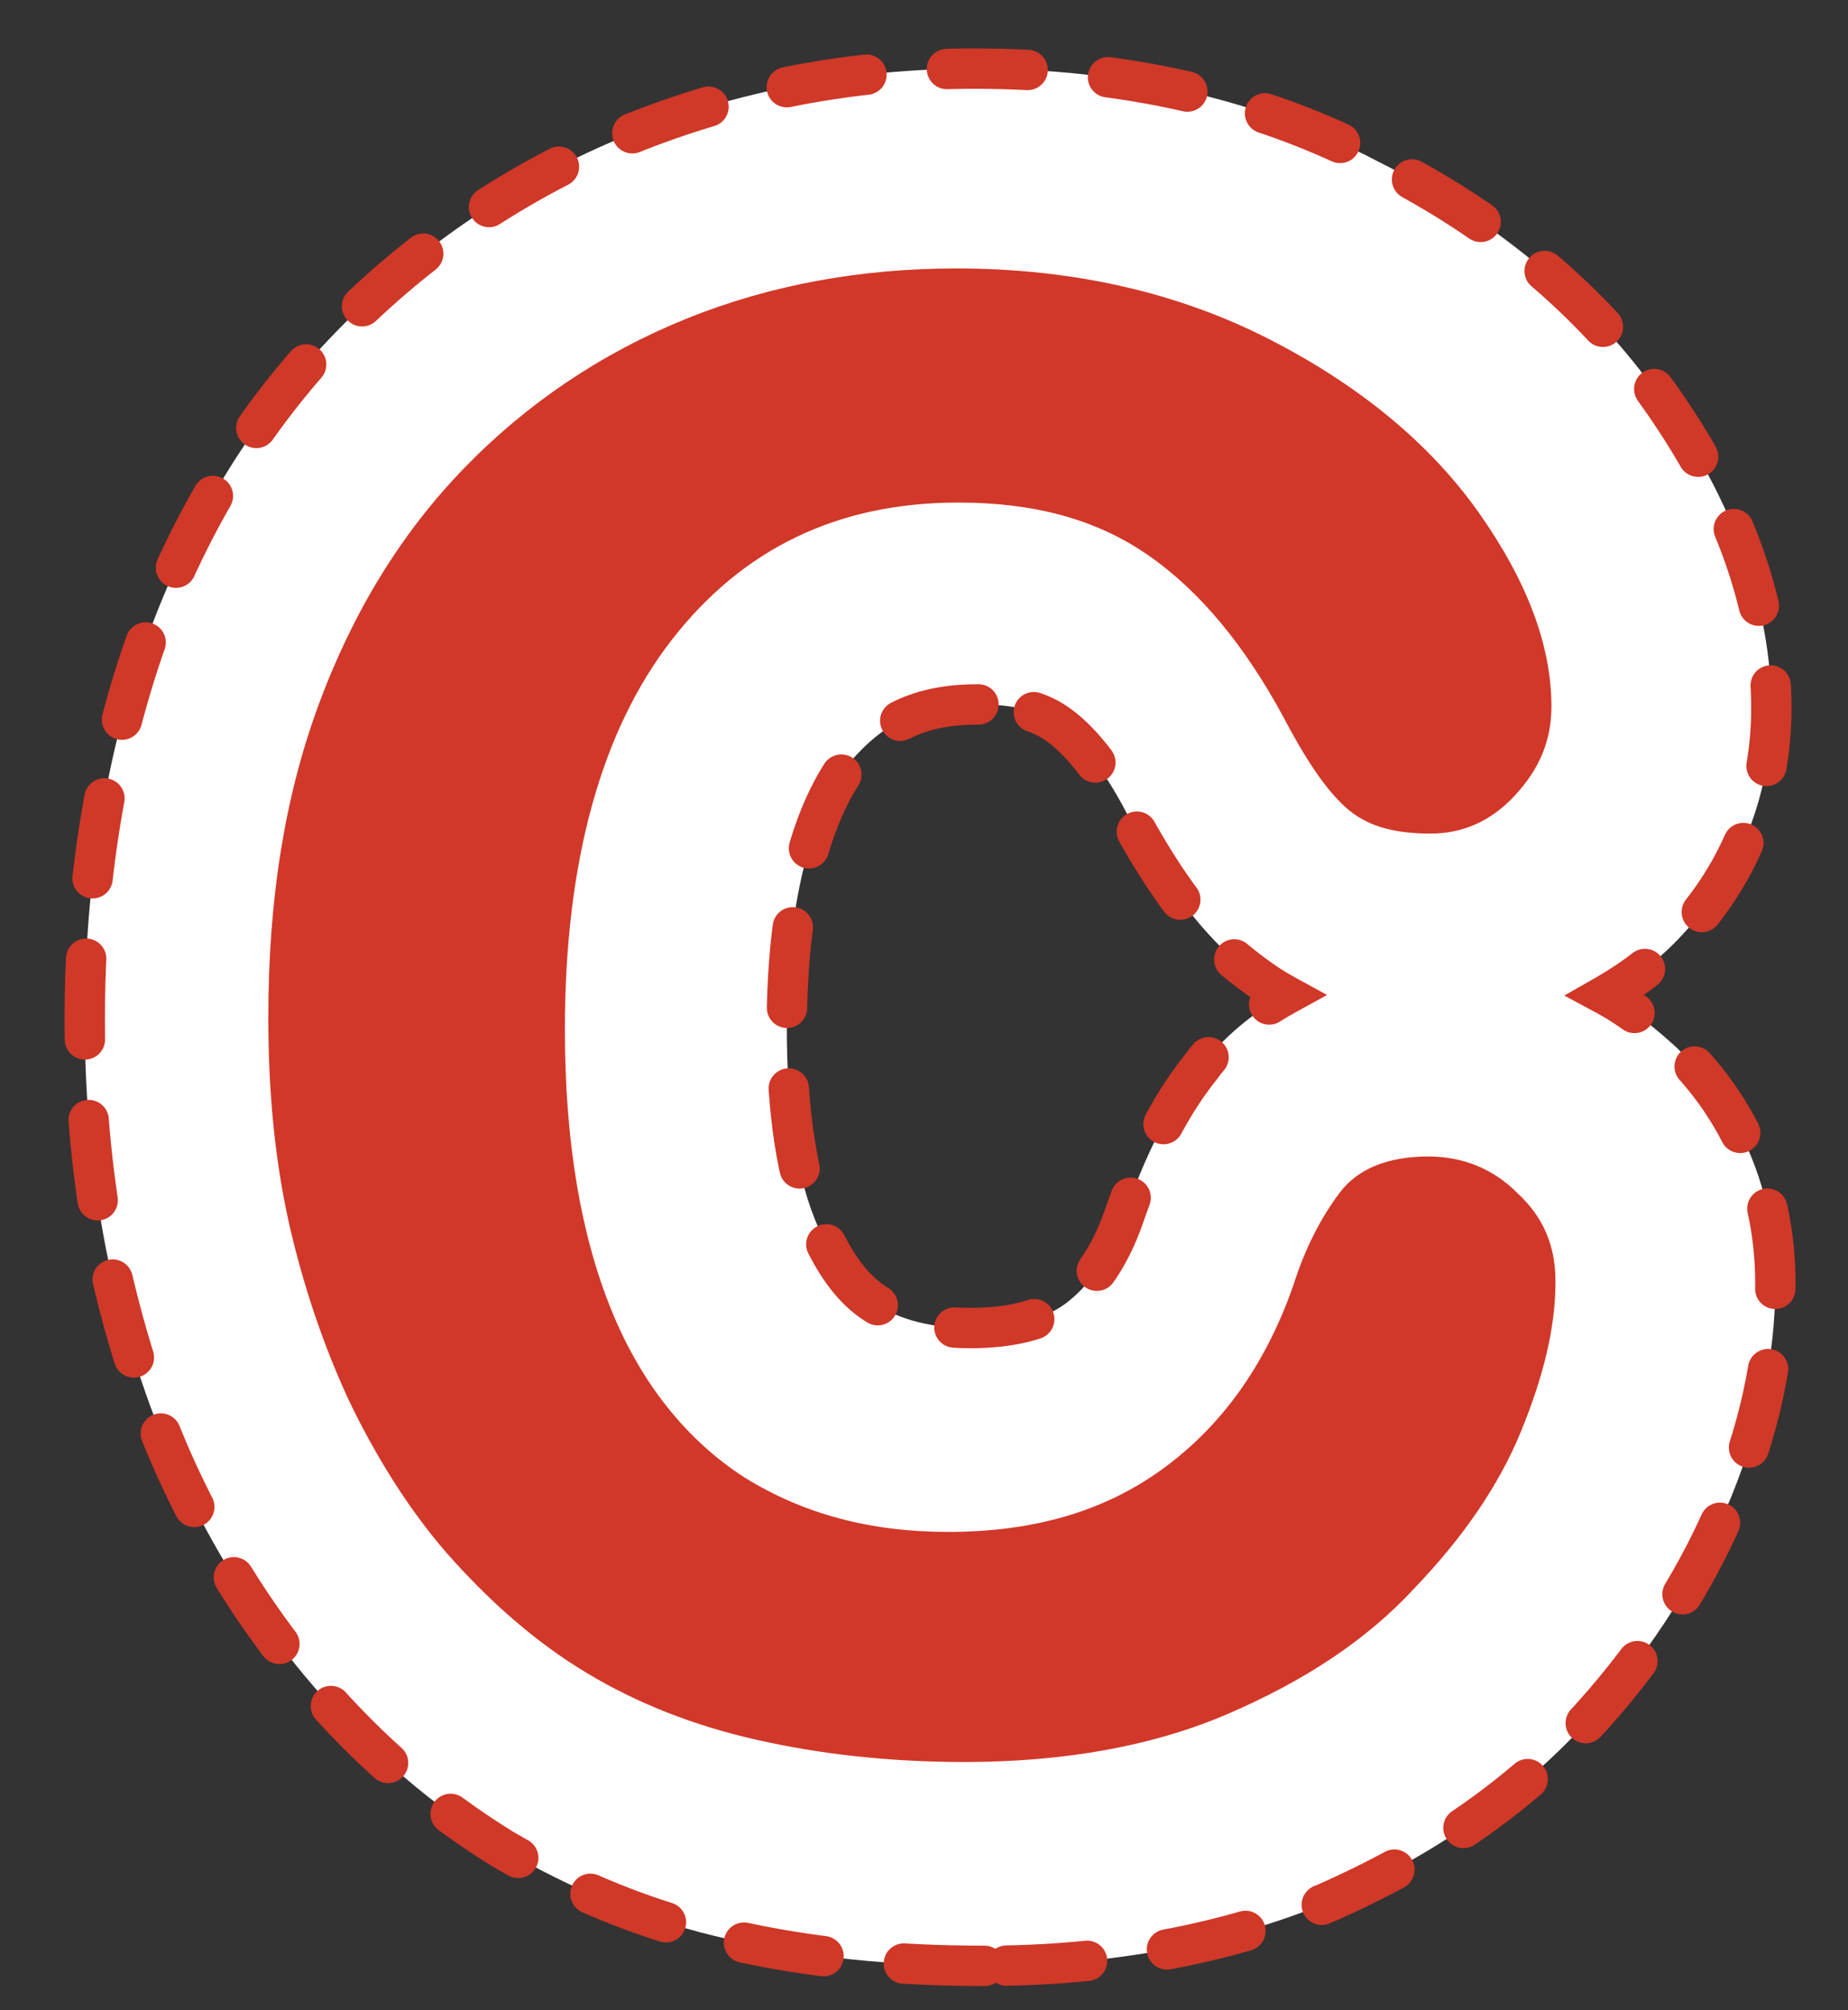 <?xml version="1.0" encoding="utf-8"?>
<!-- Generator: Adobe Illustrator 19.2.1, SVG Export Plug-In . SVG Version: 6.00 Build 0)  -->
<svg version="1.1" id="Camada_1" xmlns="http://www.w3.org/2000/svg" xmlns:xlink="http://www.w3.org/1999/xlink" x="0px" y="0px"
	 viewBox="0 0 91.6 99.6" style="enable-background:new 0 0 91.6 99.6;" xml:space="preserve">
<rect x="0" y="0" width="91.6" height="99.6" fill="#333333" stroke="none"/>
<style type="text/css">
	.st0{fill:#FFFFFF;}
	.st1{fill:none;stroke:#D03828;stroke-width:2;stroke-linecap:round;stroke-miterlimit:10;stroke-dasharray:4;}
	.st2{fill:#D13829;}
</style>
<g>
	<g>
		<g>
			<g>
				<path class="st0" d="M48.8,97.4c-4.5,0-8.7-0.4-12.6-1.3c-4.1-0.9-7.9-2.5-11.3-4.5c-3.4-2.1-6.6-4.8-9.4-8.1
					c-2.5-2.9-4.6-6.2-6.3-9.7c-1.7-3.5-2.9-7.2-3.8-11.2c-0.8-3.8-1.2-7.9-1.2-12.1c0-6.9,1.1-13.3,3.1-18.9
					c2.1-5.8,5.3-11,9.4-15.2c4.1-4.2,9-7.5,14.4-9.7c5.4-2.2,11.2-3.3,17.2-3.3c7.4,0,14.1,1.5,20,4.6c6,3,10.7,7,14,11.7
					c3.6,5.1,5.5,10.3,5.5,15.4c0,4.2-1.5,8.1-4.4,11.2c-1.1,1.2-2.4,2.2-3.8,3c1.3,0.7,2.4,1.6,3.5,2.6c3.2,3.1,4.9,7.1,4.9,11.7
					c0,3.6-0.8,7.4-2.5,11.3c-1.6,3.7-4,7.4-7.2,10.8c-3.4,3.6-7.6,6.4-12.6,8.6C60.8,96.3,55.1,97.4,48.8,97.4z M48.5,34.9
					c-2.9,0-4.7,0.9-6.4,2.9C40.1,40.5,39,45,39,50.9c0,4.2,0.5,7.6,1.6,10c0.8,1.8,1.7,3,2.8,3.7c1.2,0.8,2.8,1.2,4.7,1.2
					c2,0,3.6-0.4,4.7-1.2c1.2-0.9,2.2-2.3,2.9-4.3c1-2.9,2.2-5.4,3.8-7.4c0.8-1.1,2.2-2.5,4.2-3.6c-1.1-0.6-2.1-1.4-2.8-2
					c-1.8-1.7-3.4-3.9-5.1-7.1c-1.1-2.1-2.3-3.6-3.5-4.4C51.4,35.2,50.2,34.9,48.5,34.9z"/>
				<path class="st1" d="M48.8,97.4c-4.5,0-8.7-0.4-12.6-1.3c-4.1-0.9-7.9-2.5-11.3-4.5c-3.4-2.1-6.6-4.8-9.4-8.1
					c-2.5-2.9-4.6-6.2-6.3-9.7c-1.7-3.5-2.9-7.2-3.8-11.2c-0.8-3.8-1.2-7.9-1.2-12.1c0-6.9,1.1-13.3,3.1-18.9
					c2.1-5.8,5.3-11,9.4-15.2c4.1-4.2,9-7.5,14.4-9.7c5.4-2.2,11.2-3.3,17.2-3.3c7.4,0,14.1,1.5,20,4.6c6,3,10.7,7,14,11.7
					c3.6,5.1,5.5,10.3,5.5,15.4c0,4.2-1.5,8.1-4.4,11.2c-1.1,1.2-2.4,2.2-3.8,3c1.3,0.7,2.4,1.6,3.5,2.6c3.2,3.1,4.9,7.1,4.9,11.7
					c0,3.6-0.8,7.4-2.5,11.3c-1.6,3.7-4,7.4-7.2,10.8c-3.4,3.6-7.6,6.4-12.6,8.6C60.8,96.3,55.1,97.4,48.8,97.4z M48.5,34.9
					c-2.9,0-4.7,0.9-6.4,2.9C40.1,40.5,39,45,39,50.9c0,4.2,0.5,7.6,1.6,10c0.8,1.8,1.7,3,2.8,3.7c1.2,0.8,2.8,1.2,4.7,1.2
					c2,0,3.6-0.4,4.7-1.2c1.2-0.9,2.2-2.3,2.9-4.3c1-2.9,2.2-5.4,3.8-7.4c0.8-1.1,2.2-2.5,4.2-3.6c-1.1-0.6-2.1-1.4-2.8-2
					c-1.8-1.7-3.4-3.9-5.1-7.1c-1.1-2.1-2.3-3.6-3.5-4.4C51.4,35.2,50.2,34.9,48.5,34.9z"/>
			</g>
		</g>
	</g>
	<g>
		<path class="st2" d="M77.1,63.5c0,2.3-0.6,4.7-1.7,7.4s-2.9,5.3-5.3,7.8c-2.4,2.6-5.5,4.6-9.2,6.2c-3.7,1.6-8.1,2.4-13.1,2.4
			c-3.8,0-7.2-0.4-10.3-1.1c-3.1-0.7-5.9-1.8-8.4-3.3c-2.5-1.5-4.8-3.5-7-6c-1.9-2.2-3.5-4.8-4.8-7.5c-1.3-2.8-2.3-5.8-3-8.9
			c-0.7-3.2-1-6.5-1-10.1c0-5.8,0.8-10.9,2.5-15.5c1.7-4.6,4.1-8.5,7.2-11.7c3.1-3.2,6.8-5.7,11-7.4c4.2-1.7,8.7-2.5,13.4-2.5
			c5.8,0,11,1.2,15.5,3.5c4.5,2.3,8,5.2,10.4,8.6c2.4,3.4,3.6,6.6,3.6,9.6c0,1.7-0.6,3.1-1.8,4.4s-2.6,1.9-4.2,1.9
			c-1.9,0-3.2-0.4-4.2-1.3s-2-2.4-3.1-4.5c-1.9-3.5-4.1-6.2-6.7-8c-2.6-1.8-5.7-2.6-9.4-2.6c-6,0-10.7,2.3-14.2,6.8
			c-3.5,4.5-5.3,11-5.3,19.3c0,5.6,0.8,10.2,2.3,13.9s3.8,6.5,6.6,8.3c2.9,1.8,6.2,2.7,10.1,2.7c4.2,0,7.7-1,10.6-3.1
			s5.1-5.1,6.5-9.1c0.6-1.9,1.4-3.4,2.3-4.6c0.9-1.2,2.4-1.8,4.4-1.8c1.7,0,3.2,0.6,4.4,1.8C76.5,60.3,77.1,61.7,77.1,63.5z"/>
	</g>
</g>
</svg>
